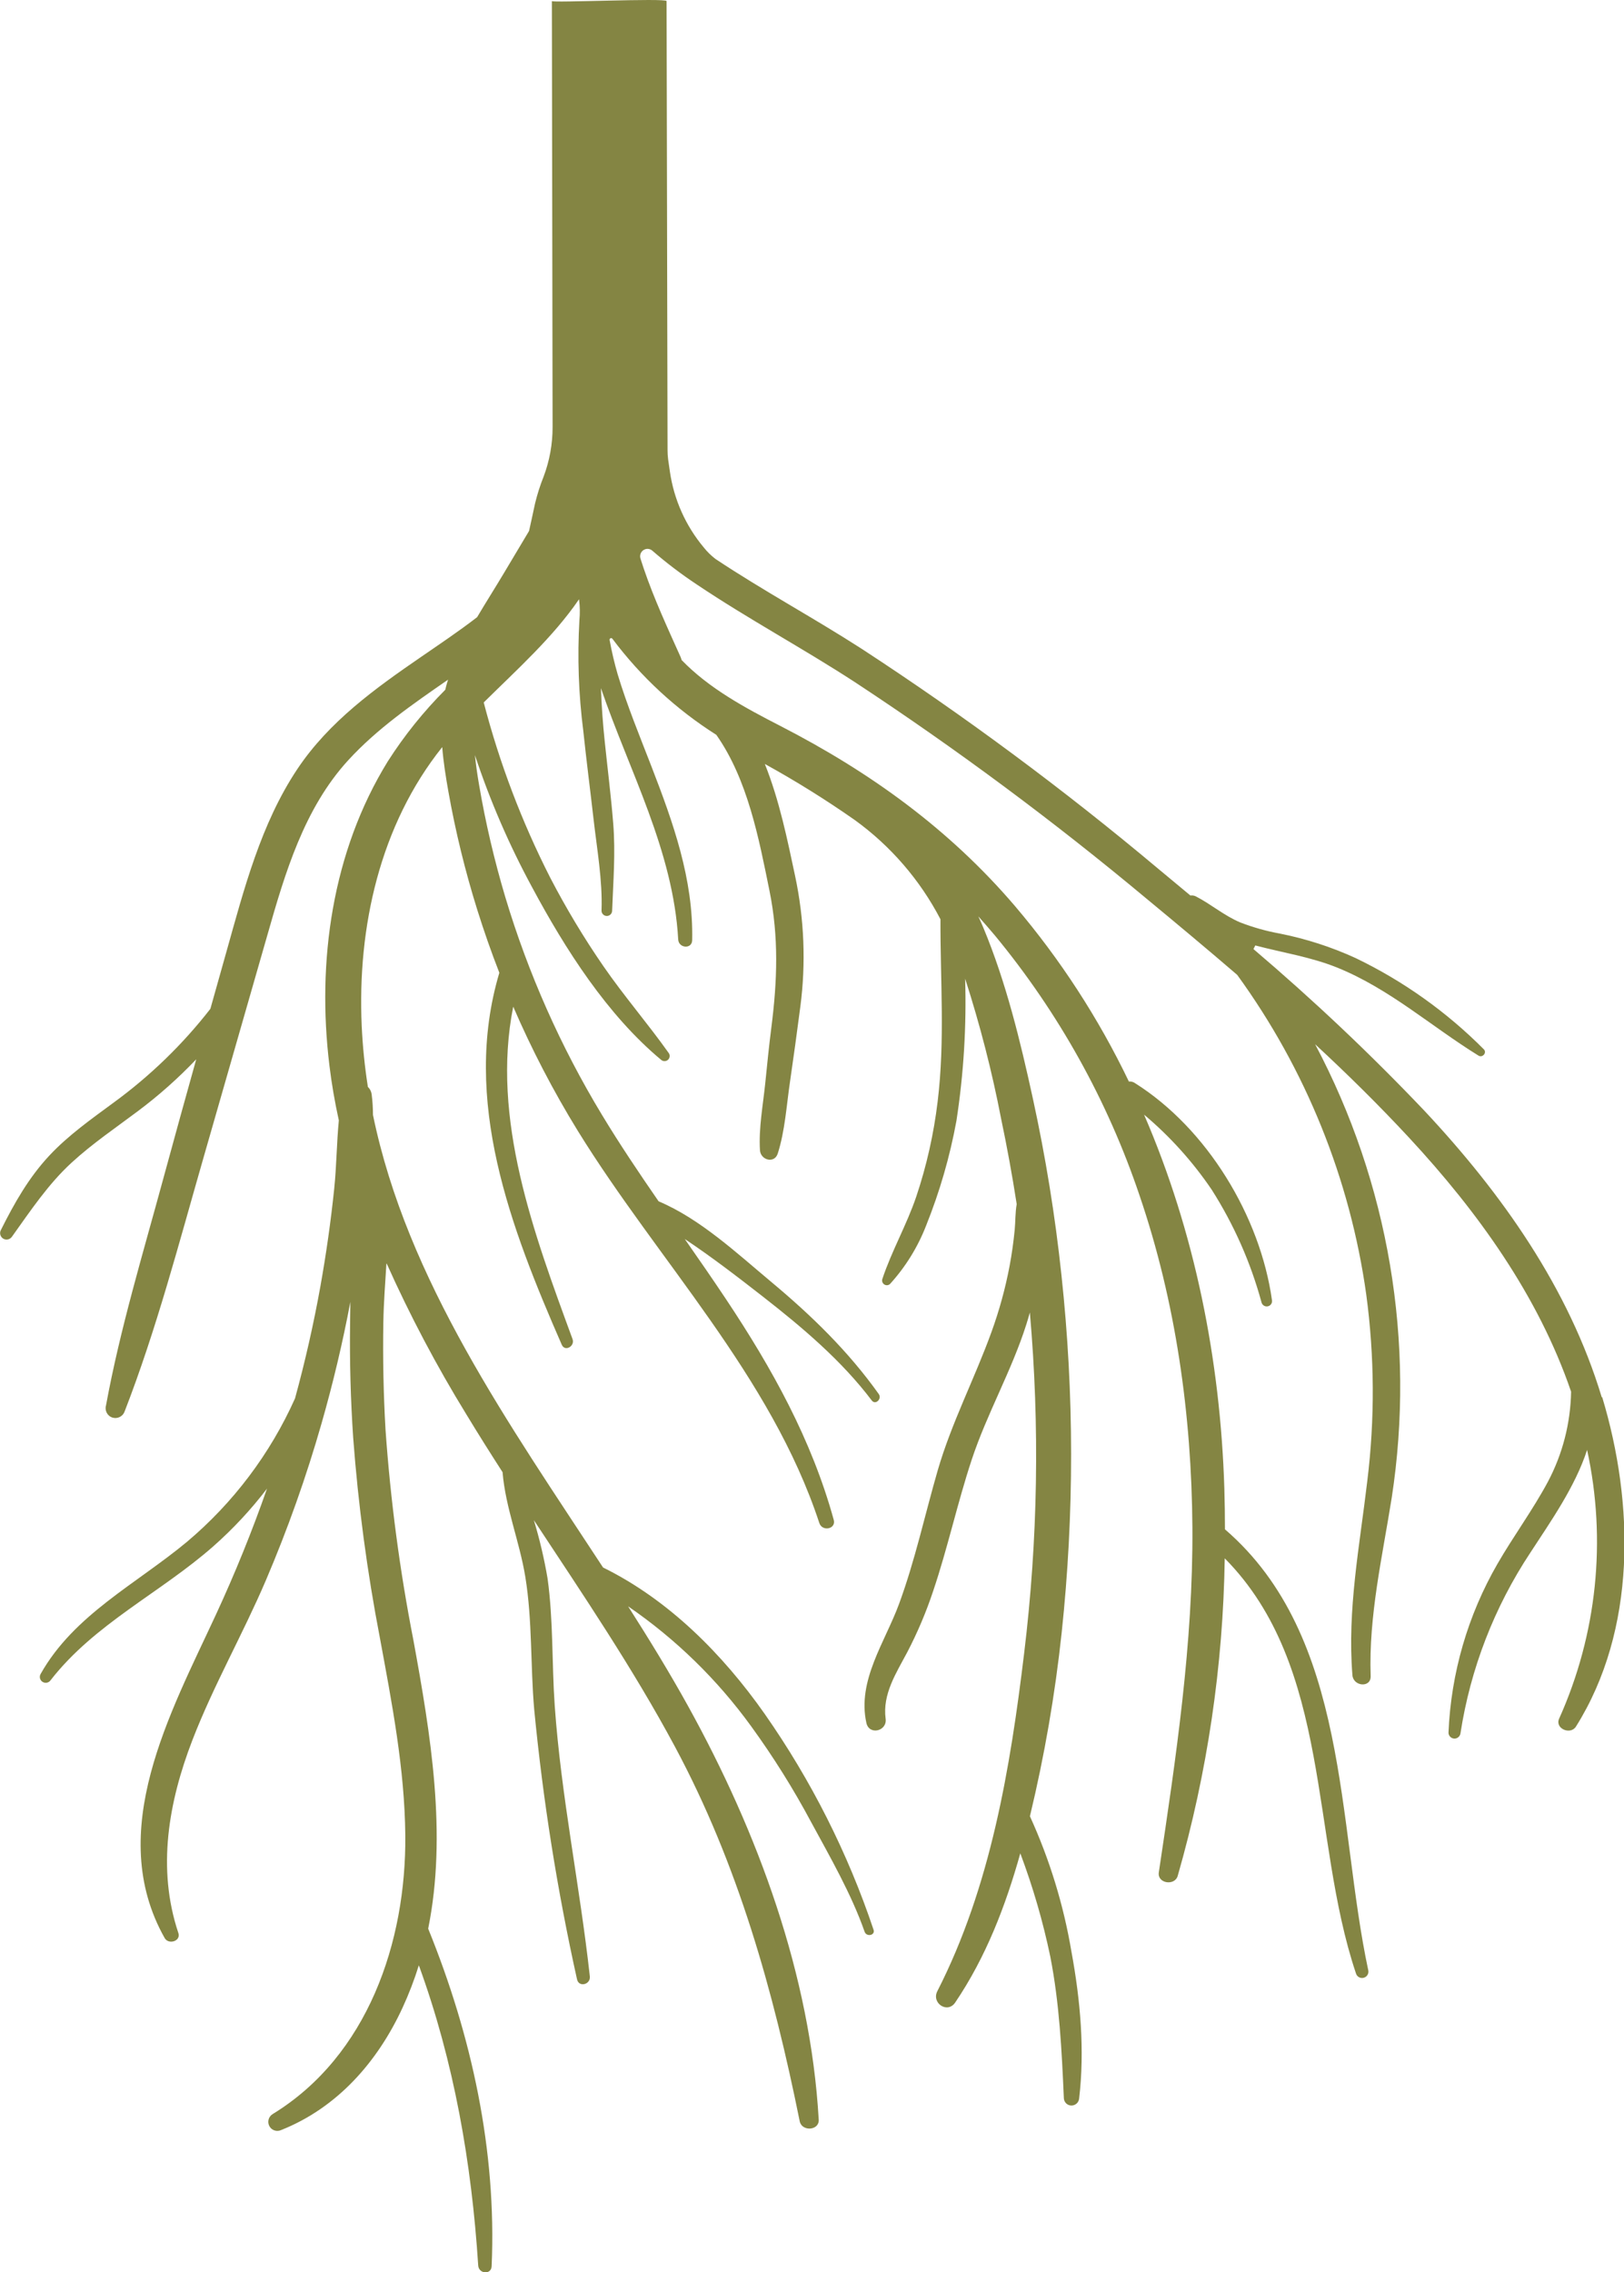<?xml version="1.0" encoding="UTF-8"?>
<svg id="Ebene_2" data-name="Ebene 2" xmlns="http://www.w3.org/2000/svg" viewBox="0 0 297.36 416">
  <defs>
    <style>
      .cls-1 {
        fill: #848543;
        stroke-width: 0px;
      }
    </style>
  </defs>
  <g id="Ebene_1-2" data-name="Ebene 1">
    <g id="Gruppe_425" data-name="Gruppe 425">
      <g id="Wiederholungsraster_13" data-name="Wiederholungsraster 13">
        <path class="cls-1" d="M293.28,255.79h0c-6.04-20-18.29-37.29-32.43-52.4-9.91-10.43-20.38-20.32-31.34-29.64l.34-.66c4.96,1.31,10.16,2.1,14.99,4.05,9.61,3.89,17.18,10.74,25.88,16.12.73.45,1.59-.54.97-1.16-6.82-6.86-14.76-12.51-23.47-16.7-4.43-2.03-9.08-3.53-13.85-4.48-2.49-.45-4.93-1.14-7.29-2.05-2.94-1.24-5.31-3.32-8.11-4.76-.31-.16-.66-.21-1-.16-1.98-1.65-3.96-3.3-5.94-4.94-17.27-14.49-35.39-27.92-54.27-40.24-8.8-5.67-18.04-10.64-26.74-16.43-.81-.62-1.54-1.33-2.17-2.13-3.31-3.96-5.45-8.76-6.19-13.86-.15-.97-.27-1.81-.33-2.3-.07-.54-.1-1.08-.1-1.63l-.18-82.23c-.18-.57-21.13.36-21,0l.13,78.02c0,3.08-.55,6.13-1.63,9.01-.65,1.62-1.18,3.29-1.59,4.99-.44,2.05-.82,3.82-1.09,5-1.54,2.58-3.08,5.16-4.62,7.74-1.58,2.65-3.28,5.32-4.89,8.04-3.33,2.57-6.84,4.92-10.21,7.24-8.49,5.83-16.91,11.88-22.71,20.57-6.68,10.02-9.75,21.95-12.97,33.4-.98,3.5-1.97,6.99-2.95,10.49-5.07,6.52-11.03,12.29-17.7,17.16-4.09,3.02-8.28,5.96-11.77,9.69-3.78,4.04-6.41,8.7-8.87,13.61-.33.56-.14,1.29.42,1.62.54.32,1.22.16,1.58-.35,3.39-4.74,6.67-9.68,11-13.63,3.77-3.45,7.99-6.31,12.07-9.37,3.82-2.86,7.39-6.03,10.68-9.49-2.02,7.21-4.01,14.43-5.98,21.66-3.74,13.8-7.96,27.65-10.54,41.71-.28.95.26,1.95,1.2,2.23.92.27,1.89-.22,2.21-1.13,5.83-15.02,9.96-30.87,14.41-46.35,3.93-13.66,7.85-27.32,11.76-40.98,3.2-11.24,6.7-23.08,14.77-31.89,5.3-5.79,11.81-10.27,18.28-14.75-.06.2-.13.41-.19.61-.12.41-.22.82-.32,1.24-3.97,3.98-7.5,8.37-10.52,13.1-10.2,16.53-13.02,36.66-10.69,55.71.41,3.37.99,6.71,1.72,10.02-.4,4.17-.42,8.43-.85,12.55-.62,5.98-1.47,11.93-2.53,17.86-1.24,6.9-2.79,13.73-4.64,20.49-4.54,10.14-11.31,19.13-19.81,26.28-9.24,7.68-20.67,13.34-26.76,24.15-.31.51-.15,1.17.36,1.48.49.3,1.14.16,1.46-.32,8.05-10.35,20.12-15.99,29.8-24.52,3.61-3.19,6.9-6.72,9.82-10.55-2.74,7.83-5.86,15.52-9.35,23.06-8.31,17.96-20.39,39.7-9.39,59.22.72,1.27,3.01.56,2.51-.92-3.96-11.8-1.8-24,2.58-35.35,3.86-9.99,9.21-19.33,13.42-29.17,4.01-9.39,7.43-19.02,10.23-28.83,2.09-7.31,3.85-14.71,5.26-22.19-.02,1.35-.03,2.7-.05,4.03-.09,6.95.1,13.9.57,20.85.92,12.28,2.55,24.49,4.88,36.58,2.21,11.97,4.55,23.99,4.66,36.2.18,19.51-6.87,40.35-24.26,51.01-.79.46-1.06,1.48-.6,2.27.43.75,1.37,1.03,2.15.66,10.27-4.09,17.61-12.46,22.19-22.35,1.17-2.53,2.17-5.14,3-7.8,6.44,17.64,9.67,36.21,10.87,54.96.1,1.54,2.39,1.75,2.46.13.93-21.2-3.66-42.21-11.62-61.8,3.49-17.29.47-35.46-2.71-52.84-2.49-12.71-4.19-25.57-5.1-38.5-.38-6.55-.51-13.1-.4-19.66.06-3.61.35-7.24.57-10.86,4.27,9.54,9.15,18.79,14.62,27.69,2.16,3.57,4.38,7.09,6.64,10.6.54,6.53,3.11,12.68,4.17,19.18,1.3,7.98.92,16.18,1.62,24.22,1.6,16.62,4.22,33.13,7.84,49.43.33,1.55,2.51.98,2.35-.52-1.82-16.56-5.26-32.94-6.43-49.57-.54-7.75-.24-15.57-1.31-23.28-.61-3.61-1.45-7.17-2.51-10.68,8.96,13.6,18.11,27.08,25.82,41.45,11.6,21.64,18.02,44.67,22.86,68.61.39,1.91,3.59,1.71,3.48-.29-1.52-26.5-11.14-52.6-23.89-75.67-3.4-6.15-7.13-12.24-11.01-18.32,8.72,5.98,16.35,13.42,22.55,21.99,4.05,5.58,7.72,11.44,10.97,17.53,3.47,6.39,7.38,13.19,9.78,20.05.35,1.01,1.99.67,1.64-.36-4.72-14.07-11.44-27.38-19.95-39.54-7.66-10.89-17.52-20.84-29.58-26.78-17.15-26.2-35.89-52.55-42.13-82.86,0-1.26-.08-2.52-.24-3.78-.07-.51-.31-.99-.69-1.34-.58-3.7-.96-7.43-1.13-11.17-.82-18.06,3.33-36.76,14.74-51.04.22,2.72.65,5.44,1.13,8.14,1.3,7.32,3.07,14.55,5.29,21.65,1.22,3.89,2.56,7.73,4.04,11.52-6.96,23.33,2.11,46.76,11.43,68.1.59,1.34,2.45.26,1.97-1.04-7.05-19.23-14.95-40.28-10.86-60.86,3.39,7.85,7.34,15.45,11.82,22.73,14.68,23.8,35.34,44.8,44.23,71.81.53,1.62,3.1,1.11,2.64-.58-4.05-14.7-11.29-27.73-19.69-40.35-2.48-3.73-5.03-7.4-7.59-11.07,4.91,3.27,9.57,6.85,14.3,10.54,7.2,5.62,14.41,11.7,19.94,19.02.68.9,1.91-.29,1.28-1.18-5.6-7.86-12.3-14.36-19.69-20.53-6.22-5.19-13-11.54-20.62-14.75-3.59-5.2-7.12-10.44-10.39-15.86-7.55-12.48-13.49-25.86-17.68-39.83-2.01-6.75-3.62-13.61-4.8-20.55-.32-1.84-.58-3.66-.76-5.45,2.77,8.37,6.28,16.47,10.48,24.22,6.05,11.28,13.72,23.34,23.65,31.6.4.32.99.26,1.32-.14.26-.33.28-.79.04-1.13-3.84-5.41-8.18-10.42-11.95-15.88-3.58-5.19-6.83-10.6-9.74-16.2-5.21-10.23-9.3-21-12.19-32.11,6.09-6.02,12.7-11.94,17.45-18.89l.02.15c.15,1.22.17,2.45.05,3.68-.39,6.79-.15,13.6.72,20.35.56,5.36,1.26,10.71,1.87,16.07.62,5.47,1.66,11.22,1.46,16.73-.02.53.4.98.94,1,.52.02.96-.38,1-.9.2-5.41.64-10.62.2-16.04-.4-5.01-1.03-9.99-1.55-14.98-.35-3.31-.58-6.56-.7-9.79,5.22,15.24,13.24,29.74,14.15,46.02.09,1.61,2.52,1.81,2.56.13.24-11.15-3.48-21.53-7.45-31.79-2.17-5.61-4.47-11.17-6.21-16.94-.59-2.05-1.08-4.13-1.46-6.23-.03-.16.07-.31.22-.34.11-.02.23.02.3.12,5.22,6.97,11.67,12.92,19.02,17.58,5.74,8.17,7.79,18.96,9.74,28.58,1.71,8.46,1.43,16.44.33,25.05-.43,3.37-.77,6.75-1.11,10.13-.41,4.03-1.22,8.23-.97,12.29.11,1.8,2.65,2.52,3.26.6,1.33-4.18,1.6-8.8,2.24-13.13.67-4.57,1.29-9.15,1.89-13.73,1.05-7.99.72-16.1-.96-23.98-1.38-6.46-2.86-13.82-5.54-20.48,5.66,3.12,11.15,6.54,16.45,10.25,6.58,4.75,11.96,10.98,15.71,18.18-.04,11.17.85,22.17-.51,33.34-.71,5.93-2.02,11.78-3.92,17.44-1.75,5.17-4.51,9.95-6.22,15.11-.14.46.13.94.59,1.08.28.08.59.02.81-.18,2.85-3.13,5.1-6.77,6.63-10.72,2.48-6.18,4.34-12.59,5.54-19.14,1.33-8.62,1.86-17.34,1.6-26.05,2.71,8.41,4.92,16.98,6.59,25.66,1.09,5.18,2.04,10.39,2.85,15.62-.28,1.55-.22,3.21-.37,4.74-.22,2.2-.52,4.4-.93,6.57-.78,4.12-1.89,8.16-3.32,12.1-3.09,8.55-7.29,16.55-9.84,25.32-2.36,8.16-4.15,16.49-7.09,24.48-2.56,6.96-7.7,14.04-5.97,21.78.52,2.3,3.83,1.49,3.52-.78-.6-4.53,1.95-8.38,3.97-12.2,1.88-3.61,3.47-7.36,4.75-11.23,2.66-7.89,4.42-16.05,7.03-23.96,2.8-8.47,7.29-16.25,10-24.76.24-.74.45-1.49.66-2.23,1.82,20.75,1.47,41.64-1.04,62.32-2.54,21.08-6.14,42.83-15.9,61.93-1.12,2.19,1.85,4.18,3.27,2.08,5.64-8.34,9.22-17.68,11.92-27.31,2.31,6.15,4.15,12.47,5.49,18.9,1.67,8.55,2.1,17.17,2.48,25.86,0,.77.61,1.41,1.39,1.41.73,0,1.34-.55,1.41-1.27,1.05-8.91.22-18.06-1.4-26.86-1.44-8.57-4-16.92-7.61-24.83,2.66-11.05,4.6-22.27,5.81-33.57,2.32-21.78,2.31-43.75-.04-65.53-1.15-10.84-2.9-21.6-5.22-32.25-2.31-10.58-4.91-21.32-9.08-31.33-.29-.7-.6-1.38-.91-2.06,1.02,1.15,2.03,2.3,3.02,3.48,11.65,14.11,20.63,30.23,26.48,47.57,6.66,19.52,9.55,40.23,9.69,60.81.14,21.26-3.01,42.2-6.15,63.16-.3,2.03,2.91,2.52,3.46.64,5.43-18.91,8.32-38.46,8.61-58.14,19.63,19.83,15.66,51.08,24.02,75.96.16.62.8,1,1.42.83.59-.15.96-.73.85-1.33-5.76-26.91-3.42-61.1-26.25-80.77,0-2.49-.04-4.98-.11-7.47-.73-23.51-5.41-46.99-14.7-68.45,4.74,3.99,8.91,8.61,12.39,13.75,4.06,6.38,7.14,13.34,9.12,20.64.14.52.68.83,1.2.69.49-.13.8-.61.71-1.11-2.15-15.33-11.86-31.42-25.1-39.75-.32-.22-.71-.32-1.1-.28-5.55-11.57-12.56-22.37-20.88-32.15-12.04-14.09-26.52-24.51-42.92-32.94-6.46-3.32-13.06-6.86-18.1-12.08-.04-.18-.1-.35-.17-.52-2.4-5.35-4.84-10.6-6.74-16.16-.21-.63-.42-1.26-.62-1.89-.23-.71.16-1.48.87-1.71.46-.15.96-.04,1.32.28,2.56,2.22,5.27,4.28,8.09,6.15,9.45,6.35,19.53,11.74,29.07,17.96,18.51,12.18,36.31,25.4,53.32,39.59,5.55,4.59,11.1,9.22,16.59,13.94,12.55,17.27,20.67,37.36,23.63,58.5,1.53,11.34,1.59,22.83.19,34.19-1.39,11.84-3.69,23.54-2.72,35.52.17,2.09,3.42,2.36,3.34.17-.38-11.04,2.14-21.83,3.86-32.67,4.37-28.46-.55-57.57-14.03-83.01,5.96,5.52,11.74,11.22,17.24,17.15,12.54,13.52,23.63,28.92,29.63,46.46-.1,5.75-1.55,11.4-4.24,16.48-2.78,5.19-6.29,9.93-9.23,15.02-5.45,9.44-8.53,20.06-8.98,30.95.02.61.54,1.08,1.14,1.06.53-.02.97-.42,1.05-.94,1.82-11.83,6.19-23.12,12.8-33.1,3.6-5.54,8.18-11.99,10.39-18.81,3.6,16.53,1.81,33.77-5.12,49.2-.82,1.82,2.08,3.05,3.08,1.45,11.13-17.73,10.68-40.84,4.81-60.29Z"/>
      </g>
    </g>
  </g>
</svg>